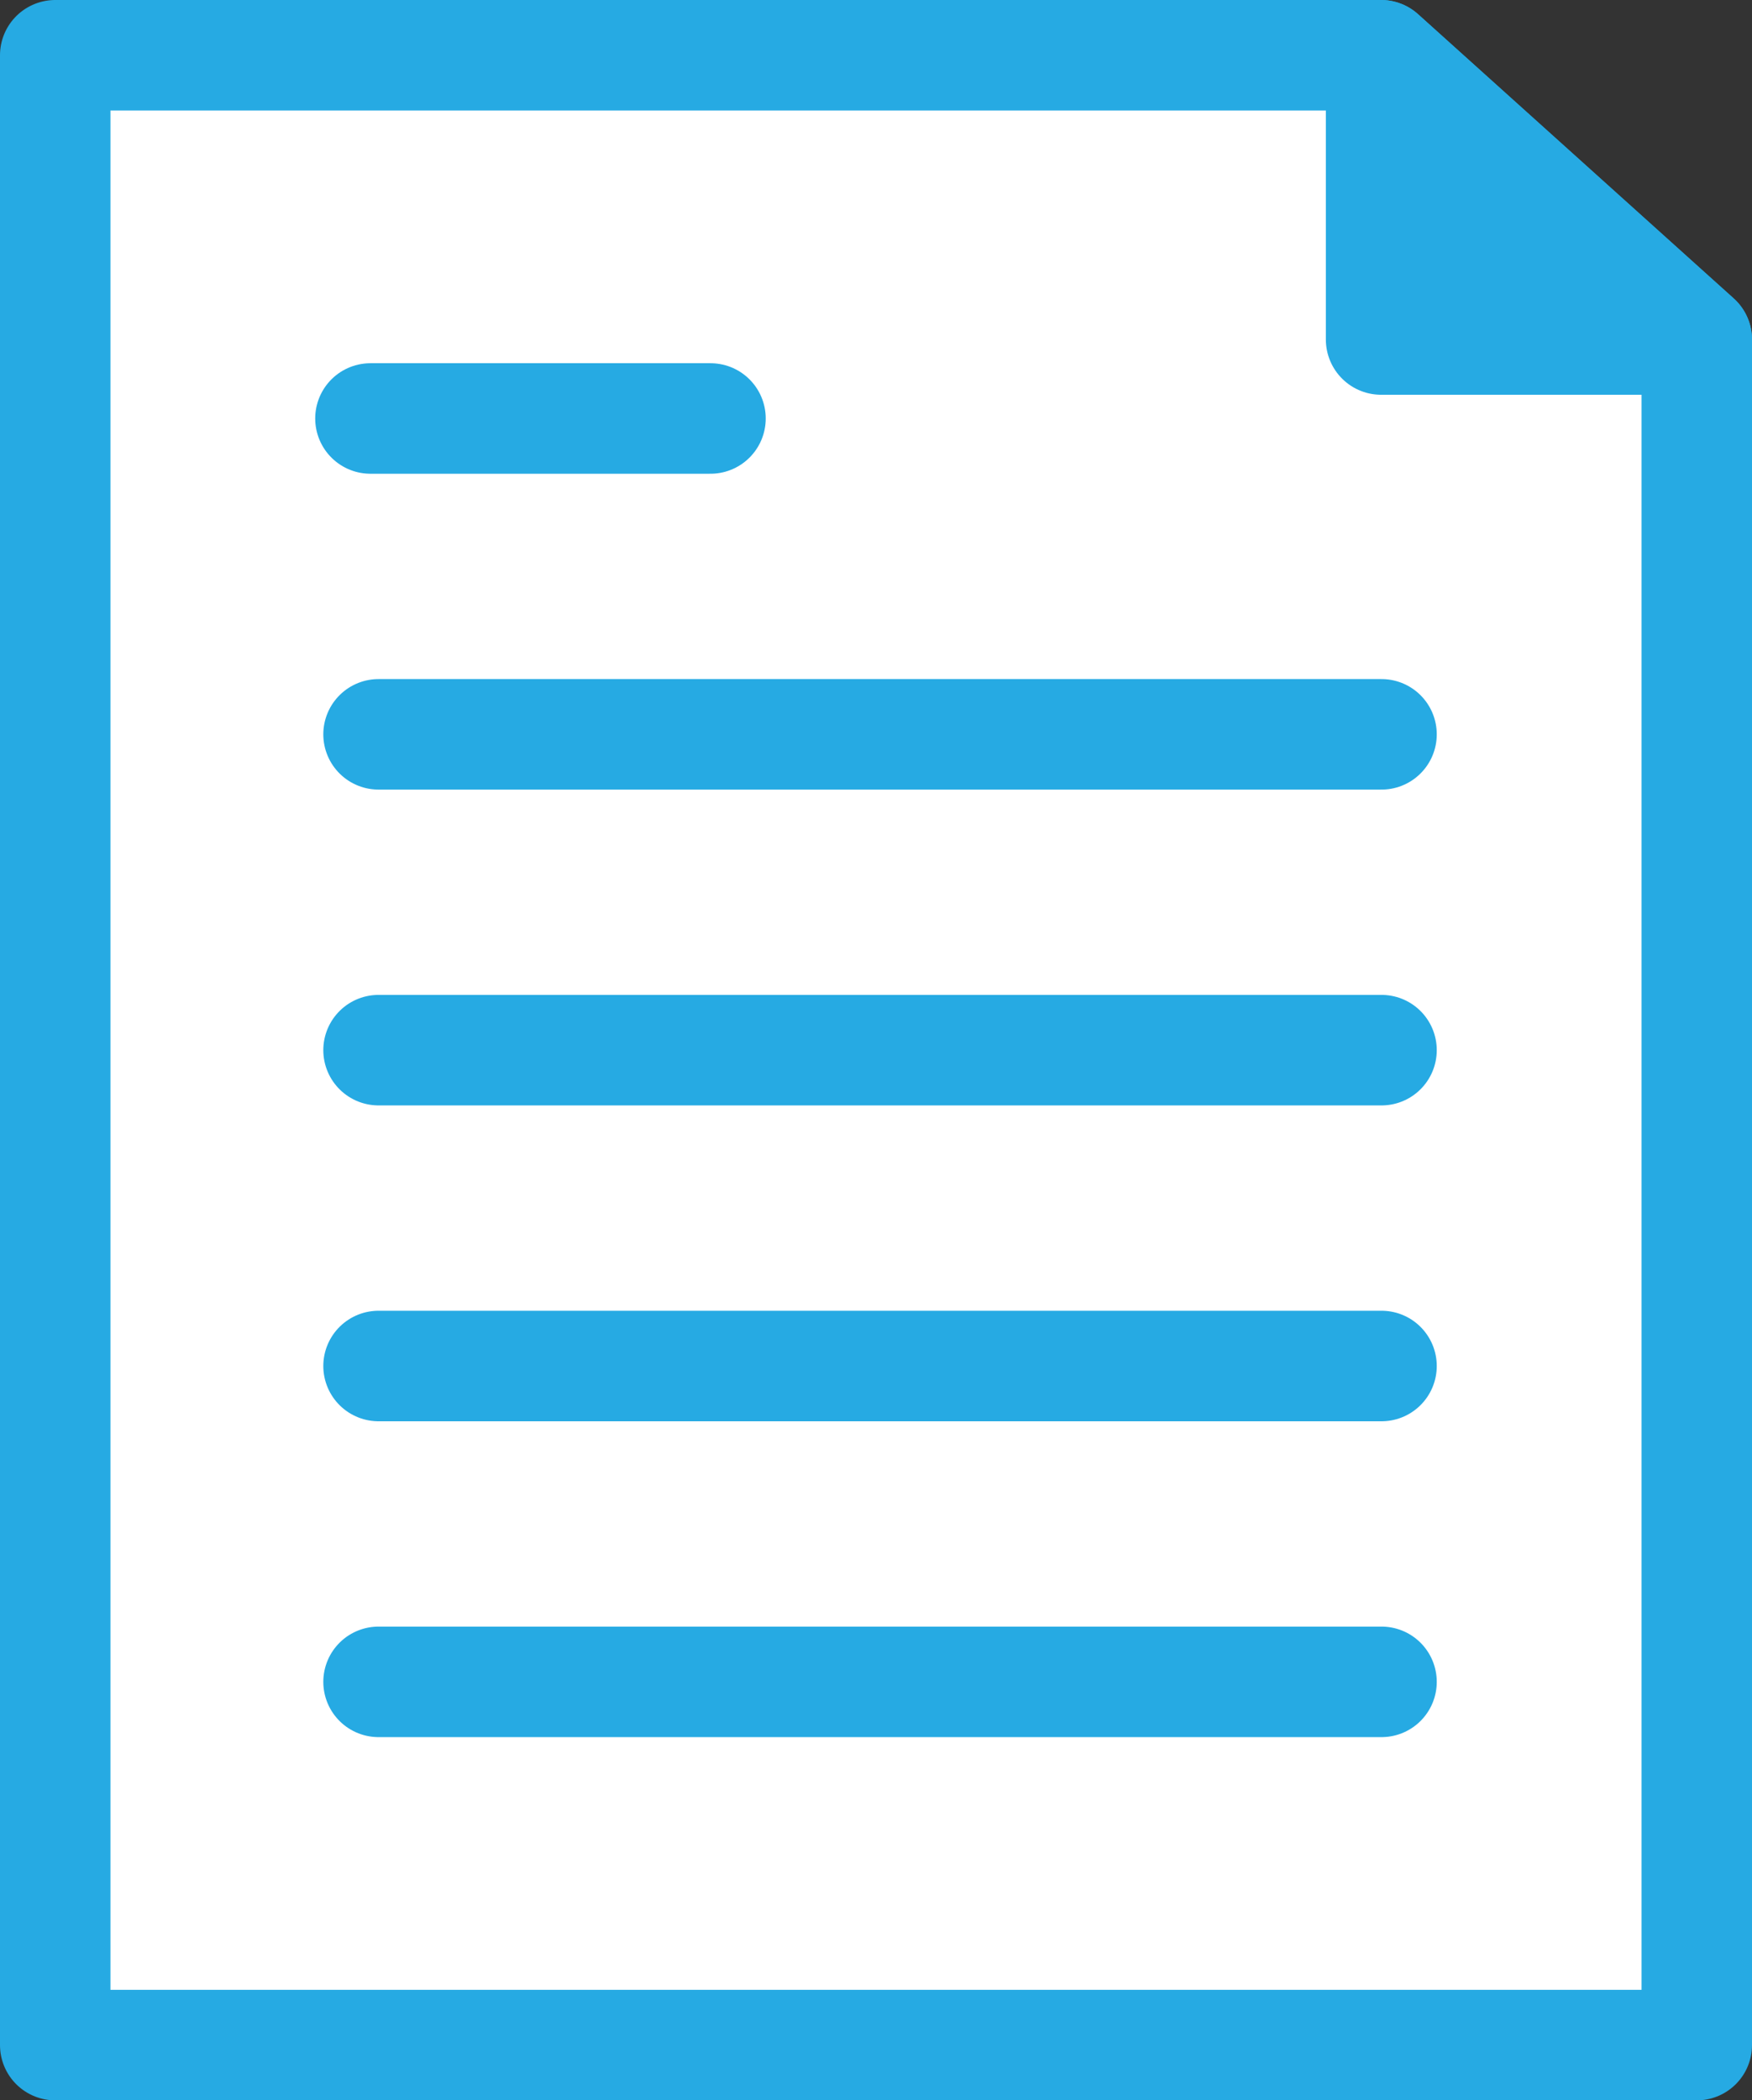 <?xml version="1.0" encoding="UTF-8"?>
<svg id="_レイヤー_2" data-name="レイヤー 2" xmlns="http://www.w3.org/2000/svg" width="47.584" height="57.015" viewBox="0 0 47.584 57.015">
  <rect x="0" y="0" width="47.584" height="57.015" fill="#333333" stroke="none"/>
  <defs>
    <style>
      .cls-1 {
        fill: none;
      }

      .cls-1, .cls-2, .cls-3 {
        stroke: #26aae3;
        stroke-linecap: round;
        stroke-linejoin: round;
        stroke-width: 3px;
      }

      .cls-2 {
        fill: #fff;
      }

      .cls-3 {
        fill: #26aae3;
      }
    </style>
  </defs>
  <g id="_生活ガイド_アイコン" data-name="生活ガイド_アイコン">
    <g id="_住民票_戸籍" data-name="住民票_戸籍">
      <g>
        <g>
          <polygon class="cls-2" points="37.51 1.5 1.5 1.5 1.5 55.515 46.084 55.515 46.084 9.216 37.51 1.5"/>
          <polygon class="cls-3" points="37.51 9.216 46.084 9.216 37.51 1.5 37.51 9.216"/>
        </g>
        <g>
          <line class="cls-1" x1="10.281" y1="28.507" x2="37.522" y2="28.507"/>
          <line class="cls-1" x1="10.281" y1="37.081" x2="37.522" y2="37.081"/>
          <line class="cls-1" x1="10.281" y1="45.655" x2="37.522" y2="45.655"/>
          <line class="cls-1" x1="10.281" y1="19.934" x2="37.522" y2="19.934"/>
          <line class="cls-1" x1="10.061" y1="11.36" x2="19.297" y2="11.36"/>
        </g>
      </g>
    </g>
  </g>
</svg>